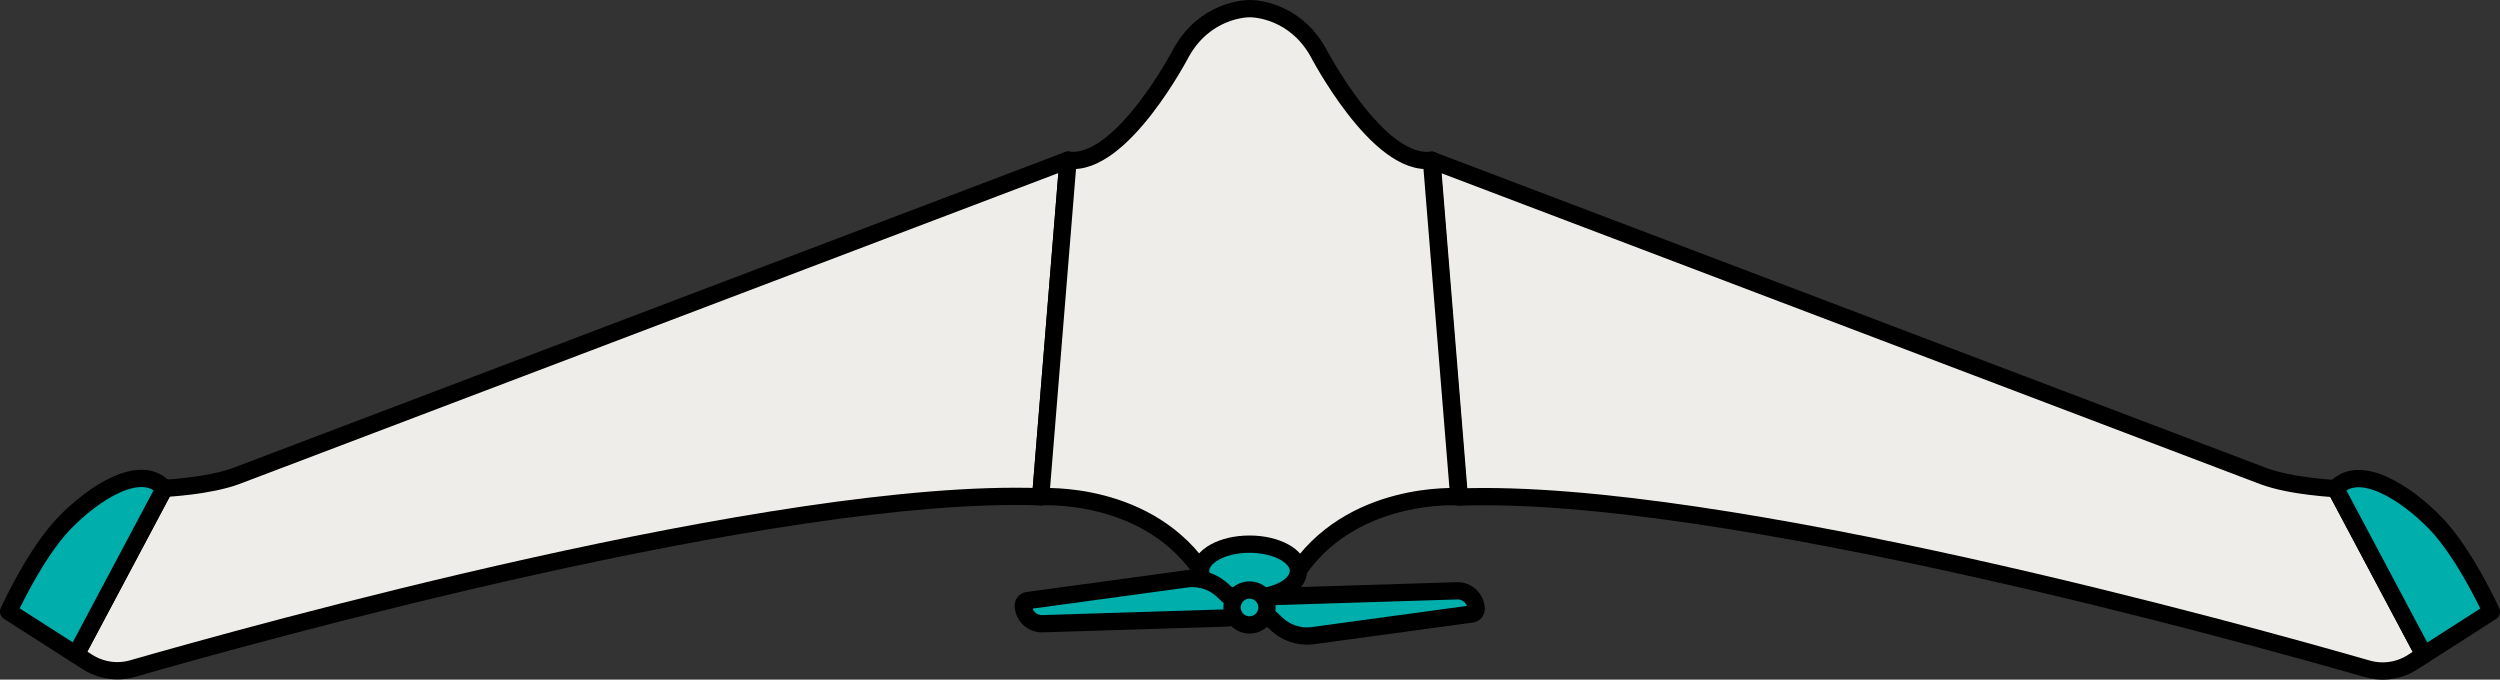 <?xml version="1.0" encoding="UTF-8"?> <svg xmlns="http://www.w3.org/2000/svg" id="Layer_2" viewBox="0 0 289.31 78.65"><rect x="0" y="0" width="289.31" height="78.65" fill="#333333" stroke="none"/><defs><style> .cls-1 { fill: #00aeac; } .cls-1, .cls-2 { stroke: #000; stroke-linecap: round; stroke-linejoin: round; stroke-width: 2px; } .cls-2 { fill: #efede9; } </style></defs><g id="Layer_1-2" data-name="Layer_1"><g><path class="cls-2" d="M27.42,55.05L123.6,18.53l-3.17,38.96c-30.35-1.08-91.34,15.93-105.08,19.88-1.78.51-3.69.23-5.25-.78l-1.31-.84,10.23-19.24s5.15-.23,8.4-1.46Z"></path><path class="cls-1" d="M19.02,56.52l-10.23,19.24-7.79-4.99s3.04-6.7,6.45-10.23c3.41-3.53,8.89-7.06,11.57-4.02Z"></path><path class="cls-2" d="M261.89,55.08l-96.18-36.52,3.17,38.96c30.35-1.08,91.34,15.93,105.08,19.88,1.78.51,3.69.23,5.25-.78l1.31-.84-10.23-19.24s-5.15-.23-8.4-1.46Z"></path><path class="cls-1" d="M270.29,56.54l10.23,19.24,7.79-4.99s-3.04-6.7-6.45-10.23-8.89-7.06-11.57-4.02Z"></path><path class="cls-2" d="M165.66,18.53c-6.21.85-13.15-12.54-13.15-12.54-2.73-4.79-7.28-4.99-7.85-4.99h0s-.02,0-.03,0c0,0-.01,0-.03,0h0c-.57,0-5.12.21-7.85,4.99,0,0-6.94,13.39-13.15,12.54l-3.17,38.96s12.66-.85,18.99,9.13h10.41c6.33-9.98,18.99-9.13,18.99-9.13l-3.17-38.96Z"></path><ellipse class="cls-1" cx="144.6" cy="66.07" rx="5.66" ry="3.1"></ellipse><g><path class="cls-1" d="M141.53,68.36l1.08,1.01c.16.15.25.36.26.58l.02.71c.01.46-.34.84-.8.85l-21.44.67c-1.19.04-2.19-.9-2.23-2.09h0c0-.3.21-.55.5-.59l18.56-2.53c1.49-.15,2.96.36,4.05,1.38Z"></path><path class="cls-1" d="M147.72,72.19l-1.08-1.01c-.16-.15-.25-.36-.26-.58l-.02-.71c-.01-.46.34-.84.8-.85l21.44-.67c1.19-.04,2.19.9,2.23,2.09h0c0,.3-.21.55-.5.59l-18.56,2.53c-1.49.15-2.96-.36-4.05-1.38Z"></path><circle class="cls-1" cx="144.6" cy="70.3" r="2.02"></circle></g></g></g></svg> 